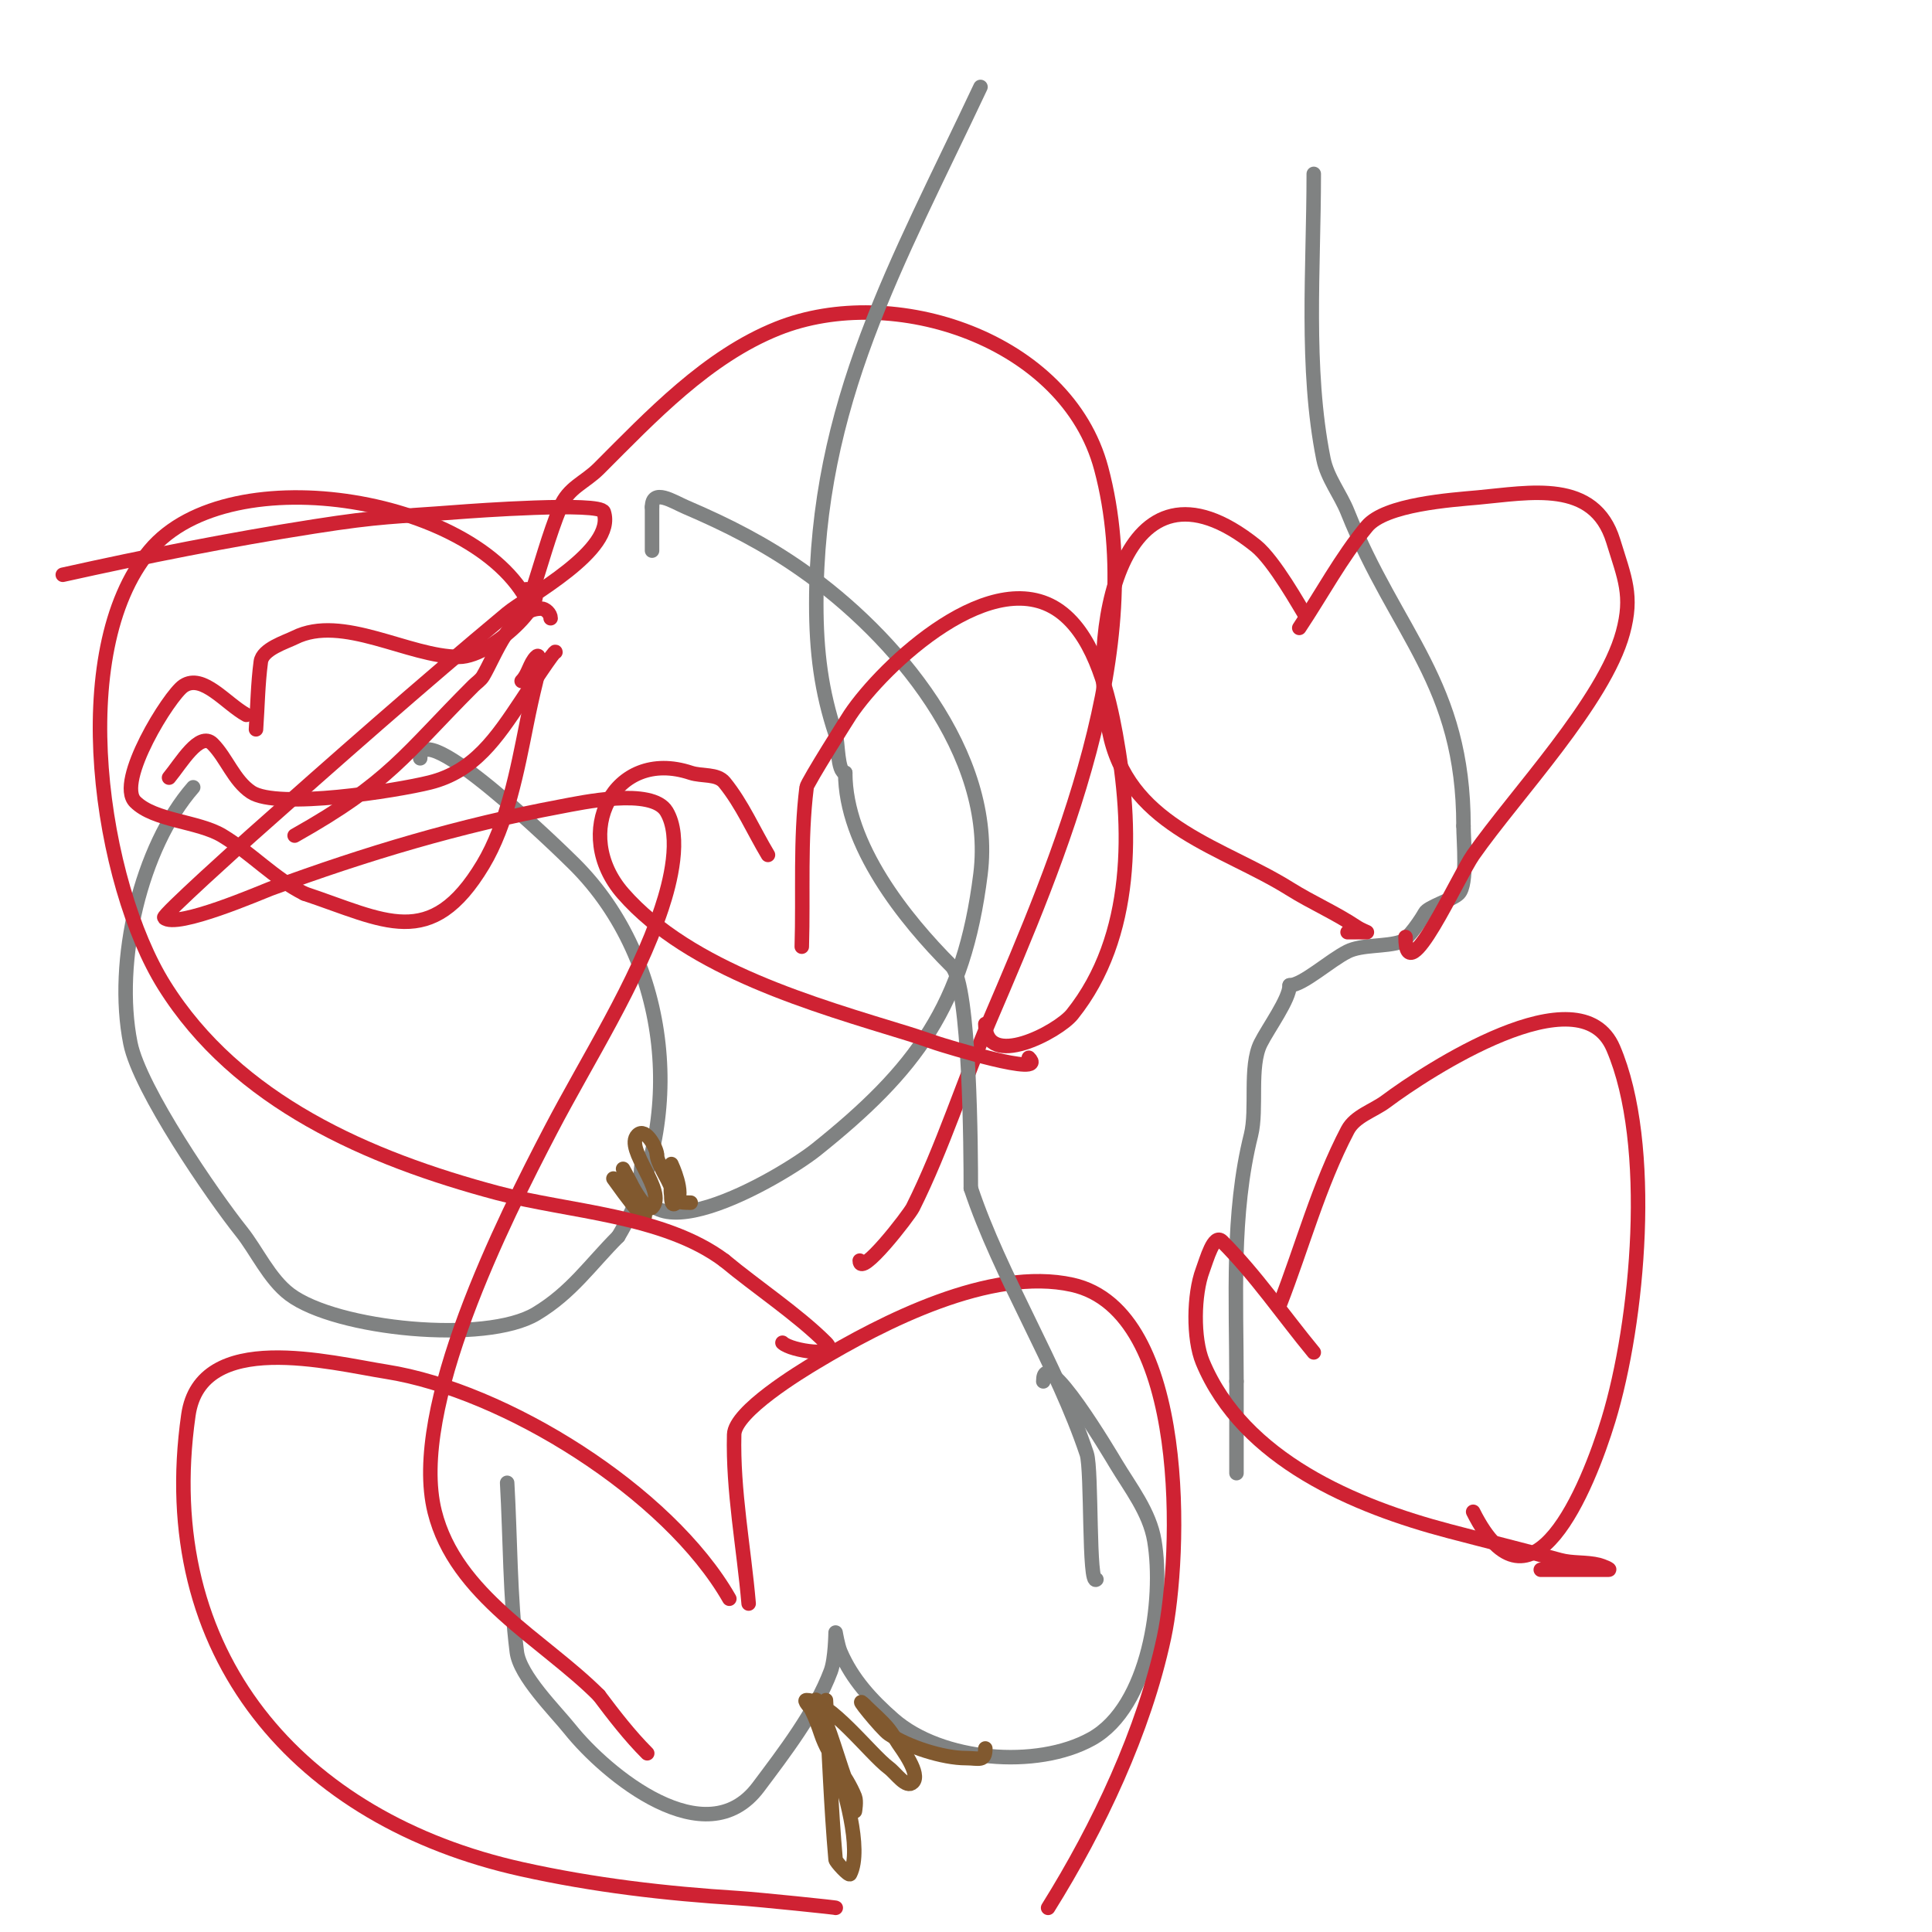 <svg viewBox='0 0 400 400' version='1.1' xmlns='http://www.w3.org/2000/svg' xmlns:xlink='http://www.w3.org/1999/xlink'><g fill='none' stroke='#808282' stroke-width='3' stroke-linecap='round' stroke-linejoin='round'><path d='M40,163c-10.832,12.38 -16.403,35.987 -13,53c1.905,9.525 17.086,31.607 23,39c3.099,3.874 5.754,9.816 10,13c9.661,7.246 40.496,10.302 51,4c7.352,-4.411 11.189,-10.189 17,-16'/><path d='M128,256c14.115,-23.525 11.047,-56.953 -9,-77c-3.506,-3.506 -32,-31.098 -32,-22'/><path d='M133,240c-3.838,23.026 28.863,3.709 36,-2c20.576,-16.461 30.594,-29.75 34,-57c3.102,-24.812 -17.644,-49.451 -37,-63c-7.723,-5.406 -15.336,-9.287 -24,-13c-2.646,-1.134 -7,-4.033 -7,0'/><path d='M135,105c0,3 0,6 0,9'/></g>
<g fill='none' stroke='#81592f' stroke-width='3' stroke-linecap='round' stroke-linejoin='round'><path d='M127,244c13.412,18.776 2,-2 2,-2c0,0 4.51,9.49 6,8c3.255,-3.255 -5.849,-12.151 -3,-15c1.711,-1.711 4,2.881 4,4'/><path d='M136,239c0,1.799 2.335,5.004 3,7c0.092,0.276 -0.445,4.445 1,3c1.9,-1.9 -1,-8 -1,-8c0,0 0,1.333 0,2c0,4.696 -1.131,6 4,6'/></g>
<g fill='none' stroke='#cf2233' stroke-width='3' stroke-linecap='round' stroke-linejoin='round'><path d='M110,123c2,-6 3.605,-12.146 6,-18c1.669,-4.08 5.043,-5.043 8,-8c10.806,-10.806 22.385,-23.154 37,-29c23.939,-9.576 59.858,2.217 67,29c9.921,37.202 -8.693,80.617 -23,114c-5.393,12.584 -9.833,26.666 -16,39c-0.799,1.597 -11,14.808 -11,11'/><path d='M110,126c-9.777,-22.813 -62.344,-31.987 -79,-12c-17.509,21.011 -10.1,69.04 3,90c15.064,24.103 42.277,35.874 69,43c14.685,3.916 34.416,4.562 47,14'/><path d='M150,261c6.468,5.39 15.167,11.167 21,17c3.19,3.19 -7.257,1.743 -9,0'/></g>
<g fill='none' stroke='#808282' stroke-width='3' stroke-linecap='round' stroke-linejoin='round'><path d='M105,307c0.667,11.667 0.551,23.405 2,35c0.627,5.014 7.959,12.199 11,16c7.519,9.399 28.145,26.473 39,12c5.334,-7.111 11.84,-15.573 15,-24c0.944,-2.516 1,-8 1,-8c0,0 0.459,2.737 1,4c2.423,5.654 6.403,9.977 11,14c9.839,8.609 29.614,10.326 41,4c11.945,-6.636 15.029,-28.825 13,-41c-0.99,-5.94 -4.989,-10.982 -8,-16c-0.753,-1.254 -15,-25.386 -15,-17'/></g>
<g fill='none' stroke='#81592f' stroke-width='3' stroke-linecap='round' stroke-linejoin='round'><path d='M171,352c0.667,11 1.031,22.022 2,33c0.042,0.473 2.774,3.452 3,3c2.602,-5.203 -1.308,-17.923 -3,-23c-1.291,-3.872 -2.223,-6.115 -3,-10c-0.207,-1.034 -1.471,-3.943 -1,-3c3.049,6.098 4.449,12.623 7,19c0.51,1.276 1,4 1,4c0,0 0.371,-2.072 0,-3c-1.83,-4.575 -5.375,-8.126 -7,-13c-0.568,-1.703 -1.197,-3.394 -2,-5c-0.333,-0.667 -1.745,-2 -1,-2c4.724,0 13.227,11.17 17,14c1.555,1.166 3.626,4.374 5,3c1.679,-1.679 -2.308,-6.962 -3,-8c-0.667,-1 -1.249,-2.062 -2,-3c-1.44,-1.799 -3.366,-3.366 -5,-5'/><path d='M179,353c-2.778,-2.778 3.571,5.047 5,6c3.967,2.645 11.193,5 16,5c2.686,0 4,0.843 4,-2'/></g>
<g fill='none' stroke='#cf2233' stroke-width='3' stroke-linecap='round' stroke-linejoin='round'><path d='M155,332c-1,-11.667 -3.293,-23.294 -3,-35c0.12,-4.801 13.758,-13.055 17,-15c13.779,-8.267 36.089,-19.758 53,-16c24.341,5.409 22.568,56.35 19,73c-4.154,19.384 -13.547,39.275 -24,56'/><path d='M151,331c-12.667,-22.168 -46.555,-43.14 -71,-47c-11.589,-1.83 -38.441,-8.91 -41,9c-7.073,49.509 22.818,83.737 69,94c14.947,3.322 29.808,5.051 45,6c3.81,0.238 20.919,2 20,2'/></g>
<g fill='none' stroke='#808282' stroke-width='3' stroke-linecap='round' stroke-linejoin='round'><path d='M272,36c0,19.461 -1.763,40.185 2,59c0.796,3.981 3.517,7.292 5,11c10.189,25.473 24,35.4 24,65'/><path d='M303,171c0,3.075 0.902,12.098 -1,14c-1.274,1.274 -6.39,2.781 -7,4c-0.46,0.921 -3.42,5.473 -5,6c-3.139,1.046 -8.057,0.528 -11,2c-3.722,1.861 -9.313,7 -12,7'/><path d='M267,204c0,2.84 -4.421,8.842 -6,12c-2.405,4.809 -0.658,13.63 -2,19c-4.077,16.309 -3,33.807 -3,51'/><path d='M256,286c0,6.333 0,12.667 0,19'/></g>
<g fill='none' stroke='#cf2233' stroke-width='3' stroke-linecap='round' stroke-linejoin='round'><path d='M269,130c4.667,-7 8.642,-14.514 14,-21c3.8,-4.6 17.518,-5.502 23,-6c10.733,-0.976 24.048,-3.845 28,9c2.375,7.72 4.097,11.311 2,19c-3.878,14.22 -22.266,33.522 -31,46c-3.125,4.465 -14,28.931 -14,17'/><path d='M270,127c-0.657,-0.985 -6.143,-10.915 -10,-14c-28.099,-22.479 -35.293,18.826 -30,40c4.586,18.344 23.371,22.482 37,31c4.753,2.97 9.359,4.906 14,8c0.62,0.413 2,1 2,1c0,0 -3.467,0 -4,0'/></g>
<g fill='none' stroke='#808282' stroke-width='3' stroke-linecap='round' stroke-linejoin='round'><path d='M203,18c-17.284,36.729 -34,65.424 -34,107c0,9.943 1.042,18.127 4,27c0.519,1.558 0.362,8 2,8'/><path d='M175,160c0,14.969 12.331,30.331 22,40c3.876,3.876 4,38.979 4,46'/><path d='M201,246c6.061,18.184 17.921,36.764 24,55c1.097,3.292 0.338,27.662 2,26'/></g>
<g fill='none' stroke='#cf2233' stroke-width='3' stroke-linecap='round' stroke-linejoin='round'><path d='M265,270c4.667,-12 8.026,-24.595 14,-36c1.547,-2.953 5.333,-4 8,-6c8.166,-6.124 40.094,-27.113 47,-11c8.559,19.972 5.183,56.686 -1,77c-4.249,13.961 -16.029,42.942 -28,19'/><path d='M272,280c-6.333,-7.667 -11.968,-15.968 -19,-23c-1.7,-1.7 -3.156,3.749 -4,6c-1.861,4.963 -2.018,14.157 0,19c8.455,20.293 31.655,29.909 51,35c7.752,2.04 15.292,3.898 23,6c2.593,0.707 5.393,0.348 8,1c0.723,0.181 2.745,1 2,1c-4.667,0 -9.333,0 -14,0'/><path d='M166,196c0.333,-11 -0.365,-22.08 1,-33c0.129,-1.035 8.93,-14.896 9,-15c6.789,-10.183 29.993,-32.205 44,-21c6.858,5.486 9.554,17.045 11,25c3.491,19.198 3.932,41.835 -9,58c-2.907,3.634 -18,11.601 -18,2'/><path d='M159,177c-3,-5 -5.323,-10.475 -9,-15c-1.53,-1.883 -4.698,-1.233 -7,-2c-15.951,-5.317 -24.846,12.604 -14,25c13.837,15.813 39.8,23.092 59,29c2.015,0.62 4,1.333 6,2c1.195,0.398 23.266,7.266 19,3'/><path d='M53,151c0.333,-4.667 0.382,-9.362 1,-14c0.351,-2.631 5.133,-4.067 7,-5c9.841,-4.92 23.624,4 34,4c7.44,0 20.899,-14 14,-14'/><path d='M51,148c-4.19,-2.285 -9.029,-8.647 -13,-6c-2.947,1.965 -14.103,19.897 -10,24c3.949,3.949 13.067,4.04 18,7c5.975,3.585 10.668,8.834 17,12'/><path d='M63,185c16.633,5.544 26.184,12.027 37,-6c4.997,-8.329 7.121,-19.605 9,-29c0.597,-2.985 1.258,-6.033 2,-9c0.404,-1.617 1.179,-6.179 0,-5c-1.349,1.349 -1.568,3.568 -3,5'/><path d='M35,161c2.433,-2.92 6.313,-9.687 9,-7c2.892,2.892 4.419,7.612 8,10c5.44,3.627 30.119,-0.28 37,-2c9.204,-2.301 13.851,-9.277 19,-17c1.376,-2.064 7,-10.675 7,-10'/><path d='M61,173c19.794,-11.134 22.729,-16.729 37,-31c0.667,-0.667 1.515,-1.192 2,-2c2.429,-4.049 5.833,-14 12,-14c0.943,0 2,1.057 2,2'/><path d='M54,59'/><path d='M13,119c17.212,-3.825 34.573,-7.277 52,-10c14.051,-2.196 16.376,-1.952 30,-3c2.587,-0.199 29.28,-2.161 30,0c2.635,7.905 -15.83,17.525 -20,21c-17.973,14.977 -35.511,30.454 -53,46c-1.527,1.357 -18.441,16.559 -18,17c2.408,2.408 20.392,-5.408 22,-6c19.81,-7.298 39.21,-13.102 60,-17c4.392,-0.824 18.982,-4.029 22,1c3.189,5.314 0.723,14.832 -1,20c-5.251,15.752 -15.297,31.236 -23,46c-9.542,18.289 -29.364,57.545 -24,79c4.341,17.364 22.409,26.409 34,38'/><path d='M124,351c3.088,4.117 6.366,8.366 10,12'/></g>
</svg>